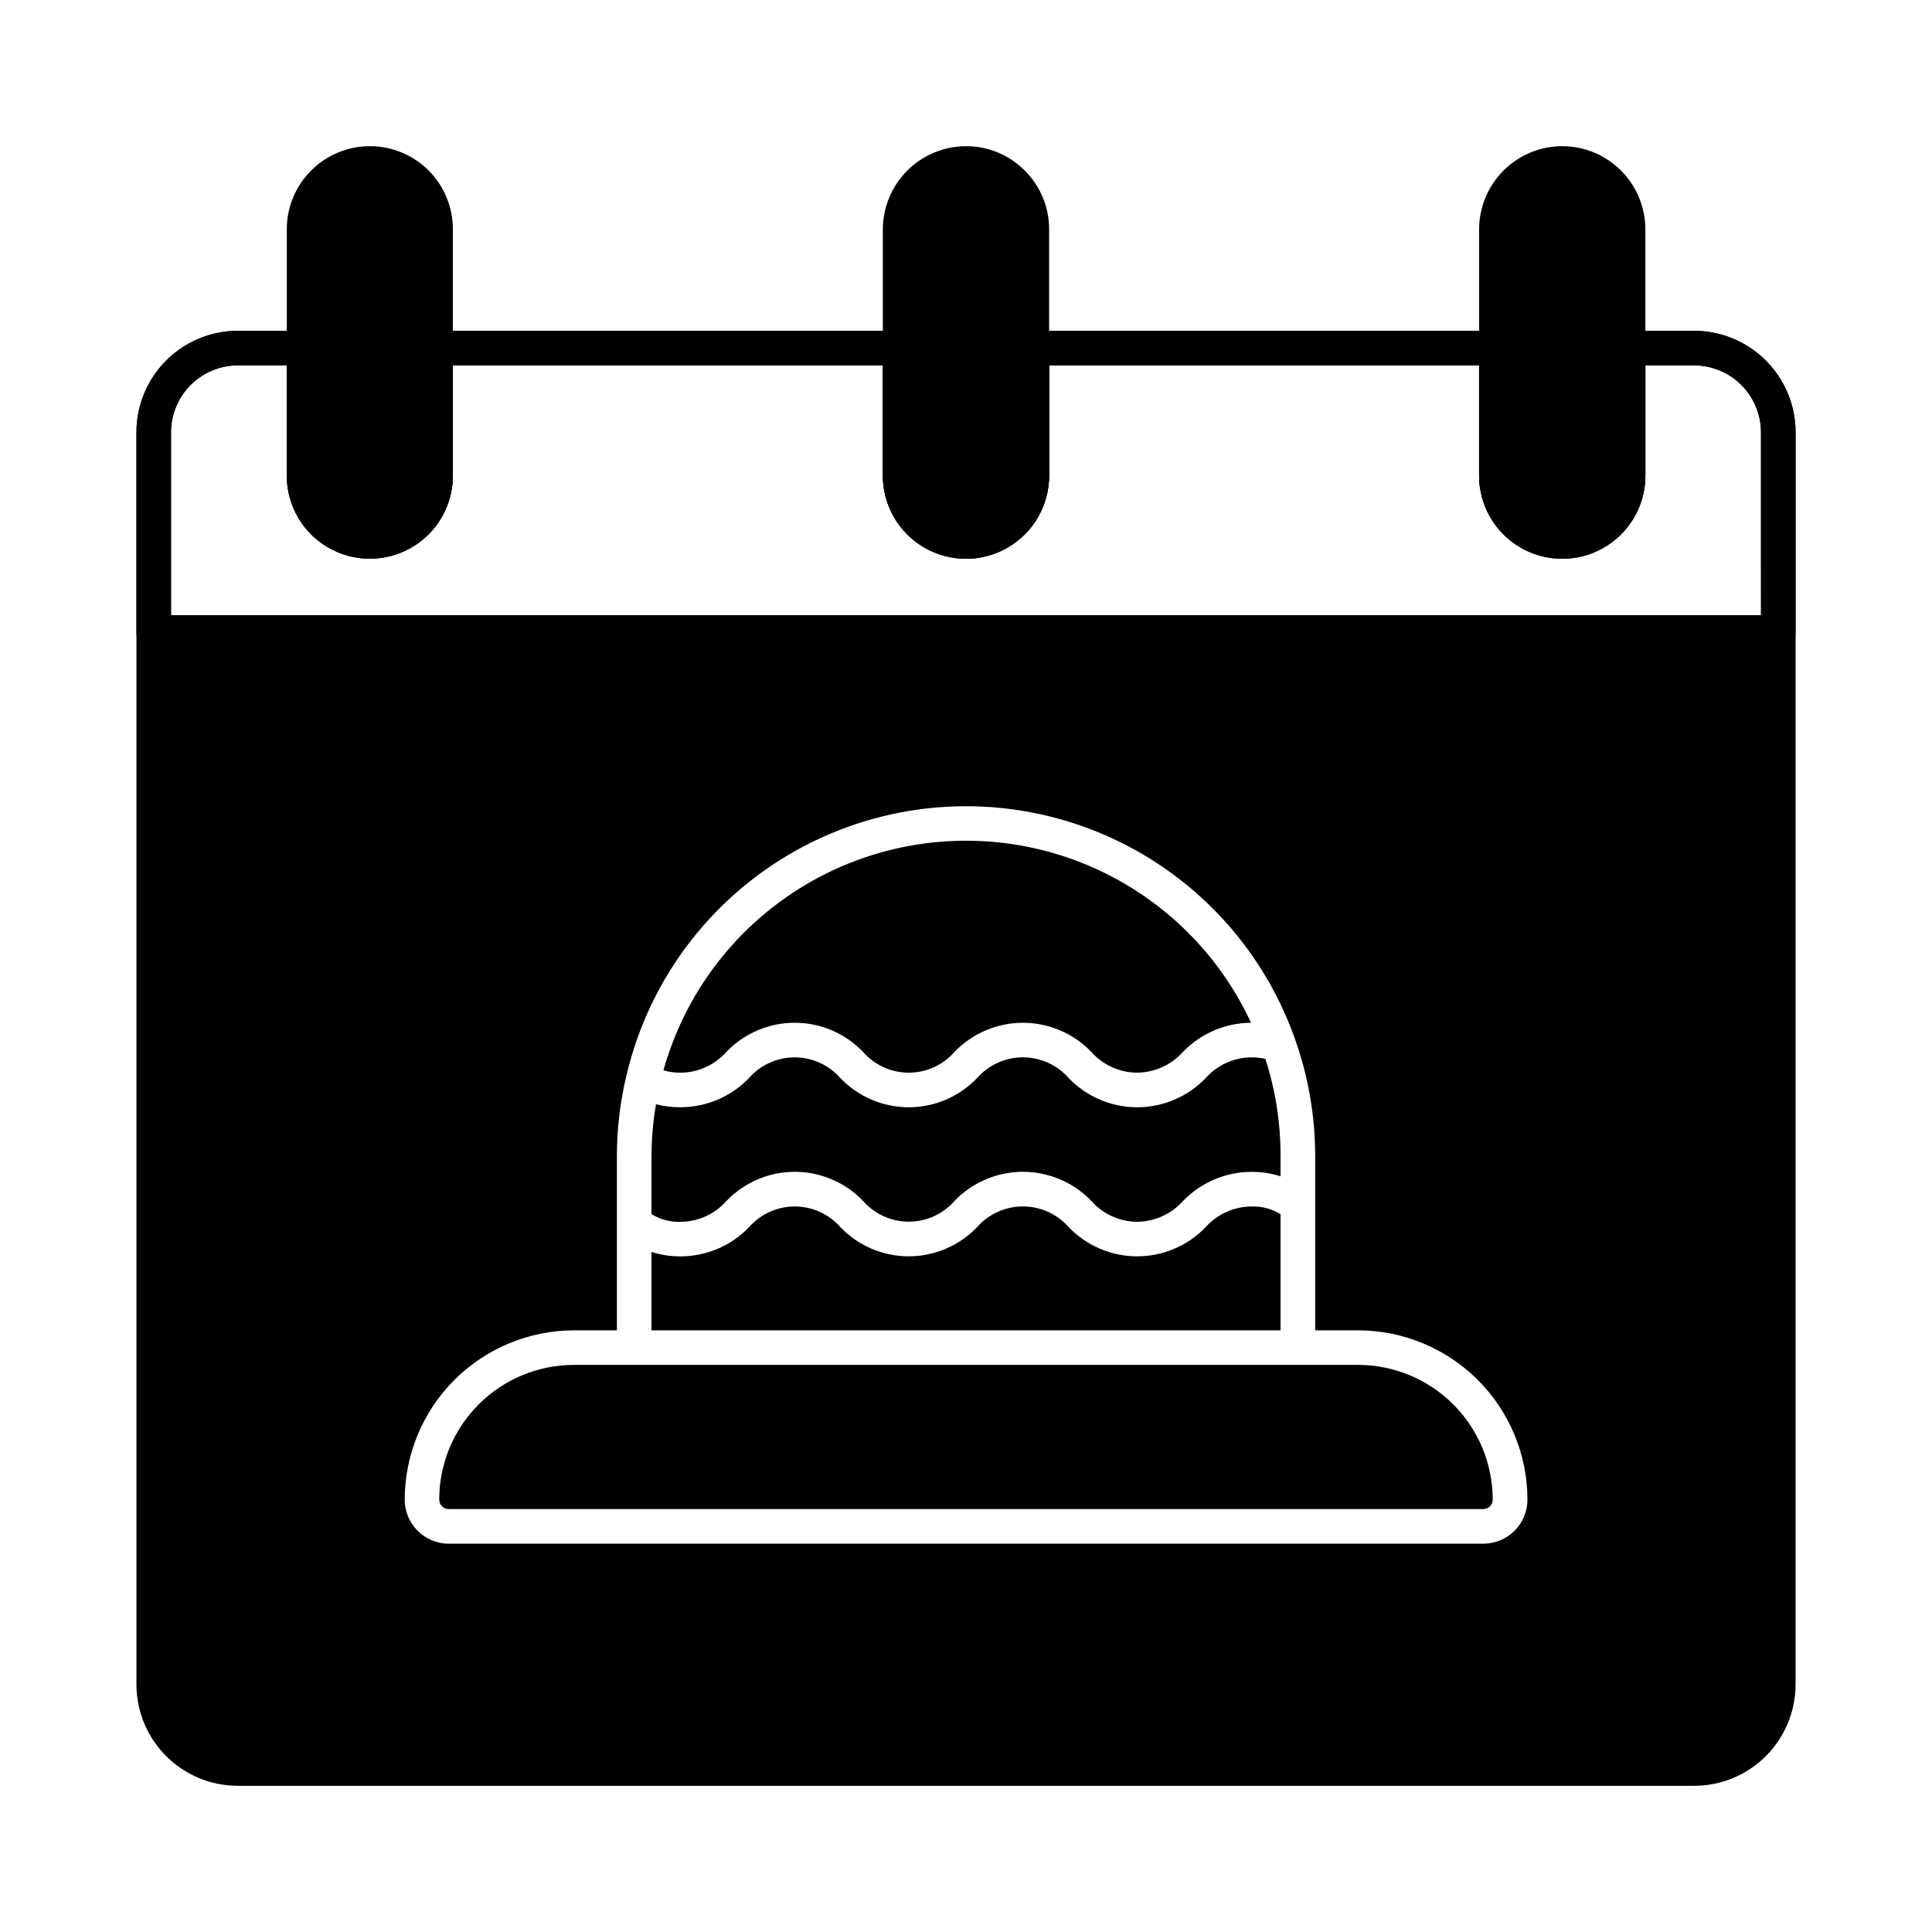 <?xml version="1.0" encoding="UTF-8"?>
<!-- Uploaded to: SVG Find, www.svgrepo.com, Generator: SVG Find Mixer Tools -->
<svg fill="#000000" width="800px" height="800px" version="1.1" viewBox="144 144 512 512" xmlns="http://www.w3.org/2000/svg">
 <g>
  <path d="m592.96 231.66h-17.496c-2.527 0-4.578 2.051-4.578 4.582v33.801c0 7.106-5.762 12.871-12.871 12.871s-12.871-5.766-12.871-12.871v-33.801c0-1.215-0.48-2.379-1.34-3.238s-2.023-1.344-3.238-1.344h-123.11c-2.531 0-4.582 2.051-4.582 4.582v33.801c0 7.106-5.762 12.871-12.867 12.871-7.109 0-12.871-5.766-12.871-12.871v-33.801c0-1.215-0.484-2.379-1.344-3.238-0.855-0.859-2.023-1.344-3.238-1.344h-123.11c-2.531 0-4.582 2.051-4.582 4.582v33.801c0 7.094-5.75 12.848-12.848 12.848-7.094 0-12.848-5.754-12.848-12.848v-33.801c0-1.215-0.48-2.379-1.34-3.238-0.859-0.859-2.023-1.344-3.238-1.344h-17.543c-7.125 0.012-13.957 2.848-19 7.887-5.039 5.039-7.875 11.871-7.883 19v53.082c0 1.215 0.48 2.379 1.34 3.238s2.023 1.344 3.238 1.344h430.53c1.215 0 2.379-0.484 3.238-1.344s1.344-2.023 1.344-3.238v-53.082c-0.012-7.129-2.848-13.961-7.887-19-5.039-5.039-11.871-7.875-19-7.887zm17.727 75.391h-421.37v-48.504c0.008-4.699 1.879-9.199 5.203-12.523 3.32-3.32 7.824-5.191 12.52-5.203h12.961v29.223c0 7.863 4.195 15.129 11.004 19.059 6.809 3.93 15.199 3.93 22.008 0 6.809-3.93 11.004-11.195 11.004-19.059v-29.223h113.95v29.223c0 7.871 4.199 15.145 11.016 19.078 6.816 3.934 15.215 3.934 22.027 0 6.816-3.934 11.016-11.207 11.016-19.078v-29.223h113.95v29.223c0 7.871 4.199 15.145 11.016 19.078 6.816 3.934 15.215 3.934 22.031 0 6.816-3.934 11.016-11.207 11.016-19.078v-29.223h12.914c4.699 0.012 9.199 1.883 12.523 5.203 3.32 3.324 5.191 7.824 5.203 12.523z"/>
  <path d="m580.04 204.77v65.266c0 7.871-4.199 15.145-11.016 19.078-6.816 3.934-15.215 3.934-22.031 0-6.816-3.934-11.016-11.207-11.016-19.078v-65.266c0.012-5.84 2.336-11.438 6.465-15.566 4.129-4.133 9.727-6.457 15.566-6.465 5.84 0.004 11.441 2.328 15.57 6.457 4.133 4.133 6.453 9.73 6.461 15.574z"/>
  <path d="m257.61 189.2c4.113 4.141 6.418 9.738 6.41 15.574v65.266c0 7.863-4.195 15.129-11.004 19.059-6.809 3.93-15.199 3.93-22.008 0-6.809-3.93-11.004-11.195-11.004-19.059v-65.266c0-5.844 2.316-11.449 6.449-15.582 4.133-4.133 9.734-6.453 15.578-6.453 5.844 0.004 11.445 2.328 15.578 6.461z"/>
  <path d="m415.57 189.2c4.144 4.121 6.469 9.727 6.457 15.574v65.266c0 7.871-4.199 15.145-11.016 19.078-6.812 3.934-15.211 3.934-22.027 0-6.816-3.934-11.016-11.207-11.016-19.078v-65.266c0.012-5.848 2.344-11.453 6.481-15.582 4.141-4.129 9.75-6.449 15.594-6.449 5.832-0.012 11.426 2.316 15.527 6.457z"/>
  <path d="m324.37 428.27c4.637-0.031 9.043-2.027 12.125-5.496 4.734-4.945 11.285-7.738 18.129-7.734 6.848 0.004 13.395 2.809 18.121 7.758 3.055 3.481 7.461 5.473 12.09 5.473 4.629 0 9.035-1.992 12.09-5.473 4.742-4.949 11.301-7.75 18.16-7.75 6.856 0 13.414 2.801 18.16 7.75 3.062 3.445 7.441 5.43 12.055 5.465 4.66-0.023 9.094-2.023 12.199-5.496 4.727-4.902 11.234-7.684 18.043-7.723-9.605-20.723-27.305-36.59-48.949-43.887-21.645-7.293-45.336-5.375-65.523 5.305-20.191 10.684-35.105 29.188-41.25 51.188 1.477 0.426 3.012 0.637 4.551 0.621z"/>
  <path d="m336.5 462.29c4.731-4.949 11.277-7.746 18.121-7.746 6.848 0 13.395 2.797 18.125 7.746 3.055 3.477 7.461 5.469 12.09 5.469 4.629 0 9.031-1.992 12.09-5.469 4.742-4.949 11.305-7.75 18.16-7.75s13.414 2.801 18.16 7.75c3.055 3.457 7.438 5.453 12.055 5.496 4.66-0.027 9.094-2.023 12.199-5.496 4.75-4.93 11.301-7.719 18.148-7.727 2.617-0.023 5.223 0.371 7.715 1.172v-5.562c-0.004-8.676-1.359-17.297-4.023-25.555-1.211-0.273-2.449-0.414-3.691-0.414-4.641 0.035-9.047 2.035-12.129 5.496-4.746 4.945-11.301 7.742-18.152 7.742-6.856 0-13.41-2.797-18.156-7.742-3.066-3.492-7.488-5.496-12.137-5.496-4.648 0-9.07 2.004-12.137 5.496-4.731 4.941-11.277 7.738-18.117 7.738-6.844 0-13.387-2.797-18.121-7.738-3.051-3.484-7.457-5.484-12.09-5.488-4.633-0.008-9.043 1.984-12.102 5.461-4.742 4.949-11.301 7.75-18.156 7.758-2.191 0.02-4.379-0.246-6.504-0.789-0.766 4.473-1.168 9.004-1.199 13.547v15.574-0.004c2.32 1.426 5.004 2.133 7.723 2.039 4.641-0.031 9.051-2.035 12.129-5.508z"/>
  <path d="m483.36 465.77c-2.316-1.426-5-2.133-7.719-2.039-4.633 0.027-9.039 2.016-12.125 5.473-4.746 4.941-11.301 7.738-18.152 7.738s-13.406-2.797-18.152-7.738c-3.066-3.488-7.488-5.488-12.137-5.488-4.644 0-9.066 2-12.137 5.488-4.731 4.941-11.273 7.734-18.117 7.734-6.84 0-13.383-2.793-18.113-7.734-3.059-3.481-7.465-5.477-12.098-5.477-4.633 0-9.039 1.996-12.098 5.477-4.742 4.941-11.293 7.738-18.141 7.746-2.621 0.02-5.227-0.375-7.723-1.168v20.773h166.71z"/>
  <path d="m503.89 505.71h-207.77c-9.469 0-18.551 3.762-25.25 10.453-6.699 6.695-10.465 15.773-10.473 25.246 0 1.387 1.125 2.512 2.512 2.516h274.16c1.391 0 2.519-1.125 2.519-2.516-0.008-9.469-3.769-18.543-10.465-25.238-6.691-6.691-15.77-10.453-25.234-10.461z"/>
  <path d="m592.96 231.66h-17.496c-2.527 0-4.578 2.051-4.578 4.582v33.801c0 7.106-5.762 12.871-12.871 12.871s-12.871-5.766-12.871-12.871v-33.801c0-1.215-0.48-2.379-1.34-3.238s-2.023-1.344-3.238-1.344h-123.11c-2.531 0-4.582 2.051-4.582 4.582v33.801c0 7.106-5.762 12.871-12.867 12.871-7.109 0-12.871-5.766-12.871-12.871v-33.801c0-1.215-0.484-2.379-1.344-3.238-0.855-0.859-2.023-1.344-3.238-1.344h-123.11c-2.531 0-4.582 2.051-4.582 4.582v33.801c0 7.094-5.75 12.848-12.848 12.848-7.094 0-12.848-5.754-12.848-12.848v-33.801c0-1.215-0.48-2.379-1.34-3.238-0.859-0.859-2.023-1.344-3.238-1.344h-17.543c-7.125 0.012-13.957 2.848-19 7.887-5.039 5.039-7.875 11.871-7.883 19v331.83c0 7.129 2.832 13.965 7.875 19.008 5.043 5.039 11.879 7.875 19.008 7.875h385.92c7.129 0 13.969-2.836 19.008-7.875 5.043-5.043 7.875-11.879 7.879-19.008v-331.83c-0.012-7.129-2.848-13.961-7.887-19-5.039-5.039-11.871-7.875-19-7.887zm-55.879 321.43-274.15 0.004c-6.445-0.008-11.672-5.234-11.676-11.68 0.016-11.898 4.75-23.305 13.164-31.715 8.414-8.41 19.824-13.137 31.723-13.145h11.34v-46.379c0.02-6.922 0.82-13.82 2.383-20.562 0.035-0.18 0.078-0.359 0.137-0.531 6.09-26.086 23.191-48.242 46.883-60.742 23.688-12.5 51.633-14.105 76.602-4.406 24.965 9.699 44.496 29.754 53.535 54.965 0.082 0.188 0.148 0.375 0.203 0.57 3.492 9.855 5.289 20.23 5.309 30.688v46.398h11.371c11.898 0.008 23.305 4.734 31.723 13.145 8.414 8.41 13.148 19.816 13.164 31.715-0.004 3.102-1.238 6.074-3.438 8.266-2.195 2.191-5.172 3.418-8.277 3.414zm73.605-246.04h-421.37v-48.504c0.008-4.699 1.879-9.199 5.203-12.523 3.32-3.32 7.824-5.191 12.52-5.203h12.961v29.223c0 7.863 4.195 15.129 11.004 19.059 6.809 3.93 15.199 3.93 22.008 0 6.809-3.93 11.004-11.195 11.004-19.059v-29.223h113.95v29.223c0 7.871 4.199 15.145 11.016 19.078 6.816 3.934 15.215 3.934 22.027 0 6.816-3.934 11.016-11.207 11.016-19.078v-29.223h113.95v29.223c0 7.871 4.199 15.145 11.016 19.078 6.816 3.934 15.215 3.934 22.031 0 6.816-3.934 11.016-11.207 11.016-19.078v-29.223h12.914c4.699 0.012 9.199 1.883 12.523 5.203 3.32 3.324 5.191 7.824 5.203 12.523z"/>
 </g>
</svg>